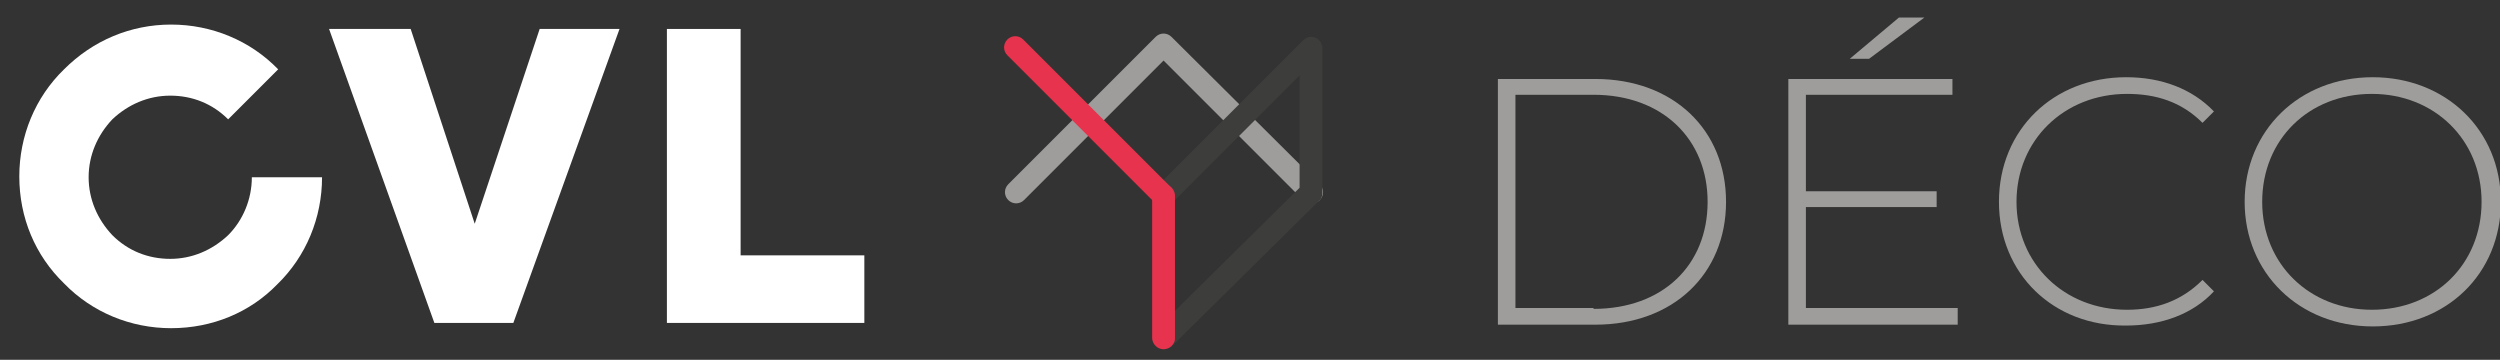 <svg xmlns="http://www.w3.org/2000/svg" xmlns:xlink="http://www.w3.org/1999/xlink" id="Calque_1" x="0px" y="0px" viewBox="0 0 284.9 41" style="enable-background:new 0 0 284.9 41;" xml:space="preserve"><rect x="0" y="0" width="284.9" height="41" fill="#333333" stroke="none"/><style type="text/css">	.st0{fill:#9E9D9C;}	.st1{fill:#3D3D3B;}	.st2{fill:#E7334D;}	.st3{fill:#FFFFFF;}</style><g>	<path class="st0" d="M149.4,23.2c-0.3,0-0.7-0.1-0.9-0.4L132.6,6.9l-15.9,15.9c-0.5,0.5-1.3,0.5-1.8,0c-0.5-0.5-0.5-1.3,0-1.8  l16.8-16.8c0.5-0.5,1.3-0.5,1.8,0L150.4,21c0.5,0.5,0.5,1.3,0,1.8C150.1,23.1,149.8,23.2,149.4,23.2z"></path></g><g>	<path class="st1" d="M132.6,39.8c-0.3,0-0.7-0.1-0.9-0.4c-0.5-0.5-0.5-1.3,0-1.8l16.4-16.2l0-12.8l-14.6,14.6  c-0.5,0.5-1.3,0.5-1.8,0c-0.5-0.5-0.5-1.3,0-1.8l16.8-16.8c0.4-0.4,0.9-0.5,1.4-0.3c0.5,0.2,0.8,0.7,0.8,1.2l0,16.5  c0,0.3-0.1,0.7-0.4,0.9l-16.8,16.6C133.3,39.7,132.9,39.8,132.6,39.8z"></path></g><g>	<path class="st2" d="M132.6,23.6c-0.3,0-0.7-0.1-0.9-0.4L114.8,6.3c-0.5-0.5-0.5-1.3,0-1.8c0.5-0.5,1.3-0.5,1.8,0l16.8,16.8  c0.5,0.5,0.5,1.3,0,1.8C133.3,23.4,132.9,23.6,132.6,23.6z"></path></g><g>	<path class="st2" d="M132.6,39.8c-0.7,0-1.3-0.6-1.3-1.3V22.3c0-0.7,0.6-1.3,1.3-1.3s1.3,0.6,1.3,1.3v16.3  C133.9,39.2,133.3,39.8,132.6,39.8z"></path></g><g>	<polygon class="st3" points="76,3.3 84.4,3.3 84.4,29.1 98.5,29.1 98.5,36.8 76,36.8  "></polygon></g><g>	<g>		<path class="st3" d="M19.5,37.4c-4.6,0-9-1.8-12.2-5.1C4,29.1,2.2,24.8,2.2,20.1c0-4.6,1.8-9,5.1-12.2c3.3-3.3,7.6-5.1,12.2-5.1   s9,1.8,12.2,5.1l-5.7,5.7c-1.8-1.8-4.1-2.7-6.6-2.7c-2.5,0-4.8,1-6.6,2.7c-1.7,1.8-2.7,4.1-2.7,6.6c0,2.5,1,4.8,2.7,6.6   c1.8,1.8,4.1,2.7,6.6,2.7c2.5,0,4.8-1,6.6-2.7c1.7-1.7,2.7-4.1,2.7-6.6h8c0,4.6-1.8,9-5.1,12.2C28.5,35.6,24.2,37.4,19.5,37.4"></path>	</g>	<g>		<polygon class="st3" points="58.5,36.8 70.6,3.3 61.5,3.3 54.1,25.5 46.8,3.3 37.5,3.3 49.5,36.8   "></polygon>	</g></g><g>	<path class="st0" d="M170.7,9h11.1c8.9,0,14.9,5.8,14.9,14s-6,14-14.9,14h-11.1V9z M181.6,35.2c7.9,0,13-5,13-12.2  c0-7.1-5.1-12.2-13-12.2h-8.9v24.3H181.6z"></path>	<path class="st0" d="M223.1,35.2V37h-19.3V9h18.7v1.8h-16.7v11h14.9v1.8h-14.9v11.5H223.1z M213,6.7h-2.2l5.6-4.7h2.9L213,6.7z"></path>	<path class="st0" d="M227.8,23c0-8.2,6.2-14.2,14.5-14.2c4,0,7.5,1.3,10,3.9L251,14c-2.4-2.4-5.3-3.3-8.6-3.3  c-7.2,0-12.6,5.3-12.6,12.3c0,7,5.4,12.3,12.6,12.3c3.3,0,6.2-1,8.6-3.4l1.3,1.3c-2.4,2.6-6,3.9-10,3.9  C234,37.2,227.8,31.2,227.8,23z"></path>	<path class="st0" d="M255.8,23c0-8.1,6.2-14.2,14.6-14.2c8.3,0,14.6,6,14.6,14.2s-6.2,14.2-14.6,14.2C262,37.2,255.8,31.1,255.8,23  z M282.8,23c0-7.1-5.4-12.3-12.5-12.3c-7.2,0-12.5,5.2-12.5,12.3c0,7.1,5.4,12.3,12.5,12.3C277.5,35.3,282.8,30.1,282.8,23z"></path></g></svg>